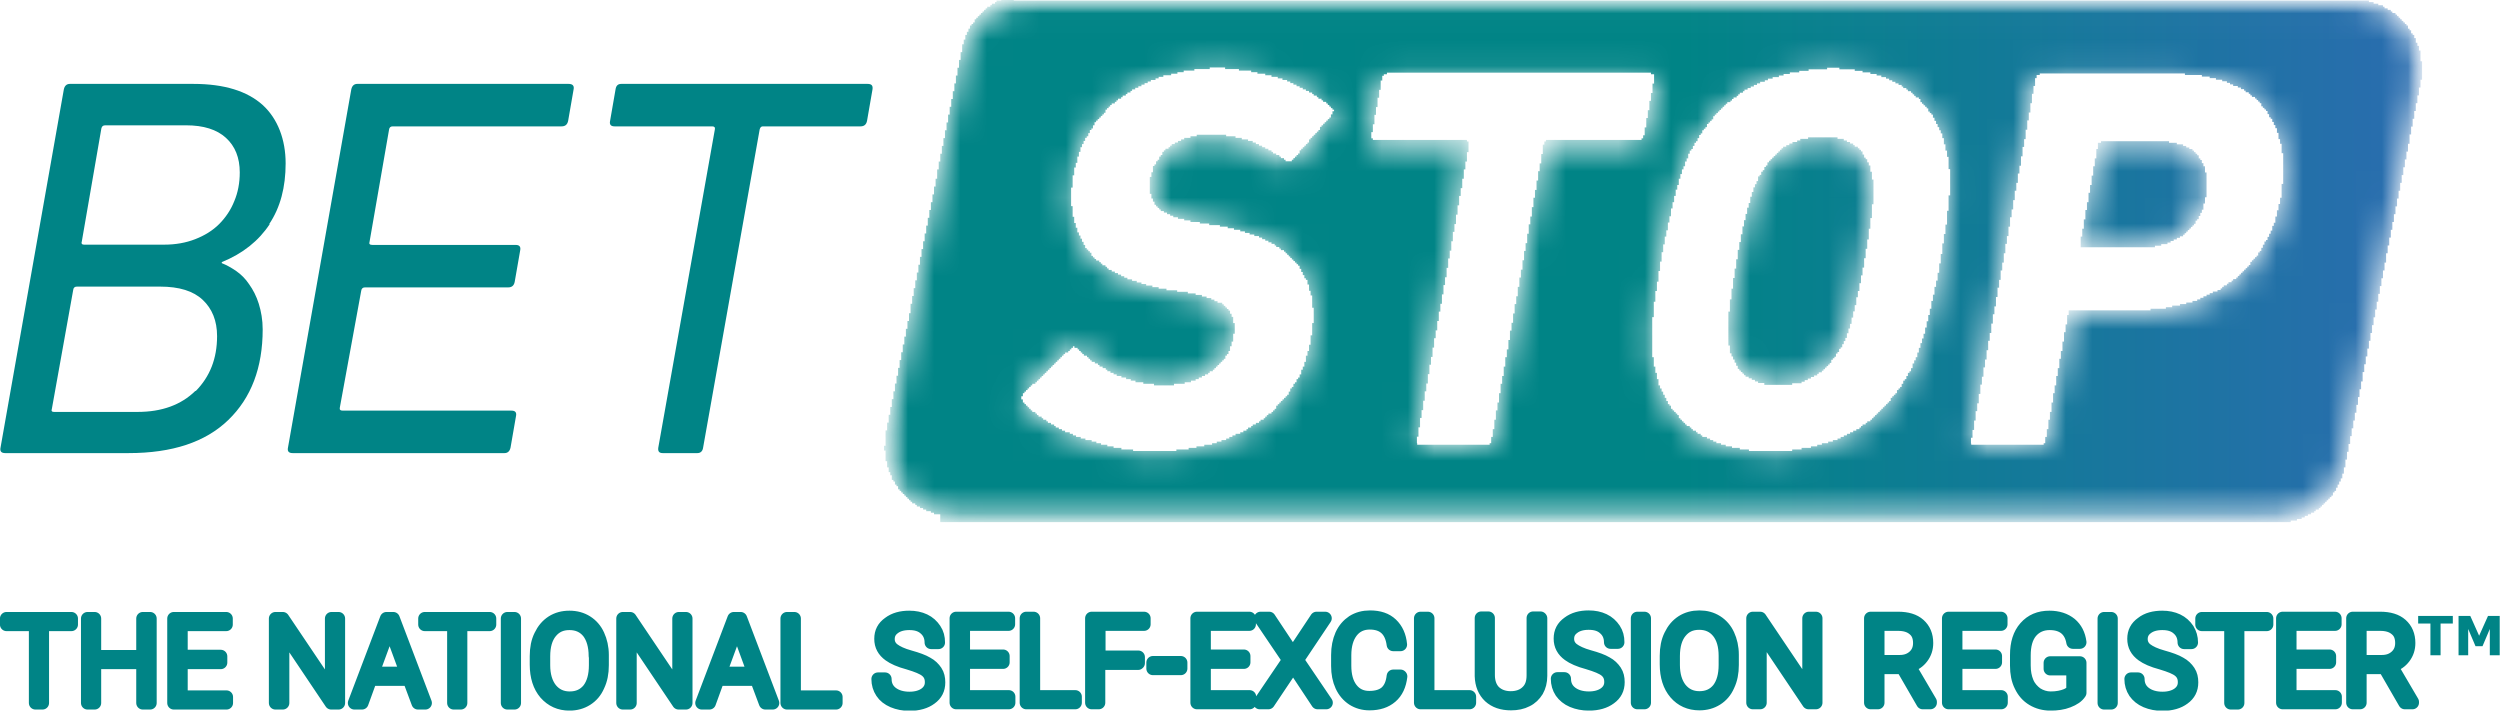 <svg width="95" height="27" viewBox="0 0 95 27" fill="none" xmlns="http://www.w3.org/2000/svg">
<g clip-path="url(#clip0_1_2)">
<path d="M93.207 23.693H92.742V24.901H92.356V23.693H91.89V23.406H93.207V23.693ZM94.999 24.901H94.613V23.901L94.336 24.555H94.069L93.791 23.901V24.901H93.425V23.406H93.871L94.207 24.158L94.544 23.406H94.989V24.901H94.999Z" fill="#008486"/>
<path d="M2.713 23.733H1.614V26.713H1.347V23.733H0.248V23.505H2.713V23.733ZM5.704 26.713H5.427V25.178H3.595V26.713H3.327V23.505H3.595V24.951H5.427V23.505H5.704V26.713ZM8.388 25.178H6.883V26.485H8.606V26.713H6.605V23.505H8.596V23.733H6.883V24.941H8.388V25.168V25.178ZM12.854 26.713H12.587L10.745 23.97V26.713H10.467V23.505H10.745L12.597 26.257V23.505H12.864V26.713H12.854ZM15.538 25.812H14.082L13.755 26.713H13.468L14.686 23.505H14.944L16.162 26.713H15.884L15.548 25.812H15.538ZM14.161 25.584H15.449L14.805 23.832L14.161 25.584ZM18.608 23.733H17.509V26.713H17.241V23.733H16.142V23.505H18.608V23.733ZM19.549 26.713H19.281V23.505H19.549V26.713ZM22.886 25.277C22.886 25.574 22.836 25.832 22.727 26.059C22.628 26.287 22.48 26.456 22.292 26.574C22.104 26.693 21.886 26.753 21.638 26.753C21.262 26.753 20.965 26.614 20.727 26.346C20.499 26.079 20.38 25.713 20.38 25.257V24.931C20.38 24.634 20.43 24.376 20.539 24.158C20.648 23.931 20.787 23.762 20.985 23.634C21.173 23.515 21.39 23.456 21.638 23.456C21.886 23.456 22.104 23.515 22.292 23.634C22.48 23.753 22.628 23.921 22.727 24.139C22.826 24.356 22.886 24.604 22.886 24.891V25.277ZM22.619 24.931C22.619 24.545 22.529 24.238 22.361 24.02C22.183 23.802 21.945 23.693 21.638 23.693C21.331 23.693 21.103 23.802 20.925 24.02C20.747 24.238 20.658 24.545 20.658 24.941V25.277C20.658 25.654 20.747 25.96 20.925 26.188C21.103 26.406 21.341 26.525 21.648 26.525C21.955 26.525 22.193 26.416 22.371 26.198C22.539 25.98 22.628 25.673 22.628 25.277V24.941L22.619 24.931ZM26.055 26.713H25.788L23.945 23.97V26.713H23.668V23.505H23.945L25.797 26.257V23.505H26.065V26.713H26.055ZM28.739 25.812H27.283L26.956 26.713H26.669L27.887 23.505H28.144L29.363 26.713H29.085L28.748 25.812H28.739ZM27.362 25.584H28.649L28.006 23.832L27.362 25.584ZM30.184 26.485H31.769V26.713H29.907V23.505H30.184V26.485ZM35.394 25.921C35.394 25.743 35.334 25.604 35.205 25.495C35.077 25.386 34.849 25.297 34.522 25.198C34.185 25.109 33.948 25 33.799 24.891C33.581 24.733 33.472 24.535 33.472 24.277C33.472 24.02 33.571 23.832 33.779 23.683C33.987 23.525 34.245 23.456 34.552 23.456C34.77 23.456 34.958 23.495 35.126 23.574C35.294 23.654 35.423 23.772 35.522 23.921C35.621 24.069 35.661 24.228 35.661 24.416H35.384C35.384 24.198 35.304 24.02 35.156 23.891C35.007 23.753 34.809 23.693 34.552 23.693C34.304 23.693 34.106 23.753 33.967 23.861C33.819 23.97 33.75 24.109 33.75 24.287C33.75 24.446 33.819 24.584 33.948 24.683C34.076 24.782 34.284 24.881 34.572 24.96C34.859 25.04 35.077 25.119 35.225 25.208C35.374 25.287 35.483 25.396 35.562 25.515C35.641 25.634 35.671 25.772 35.671 25.931C35.671 26.188 35.572 26.386 35.364 26.535C35.166 26.683 34.898 26.762 34.562 26.762C34.334 26.762 34.126 26.723 33.938 26.644C33.75 26.564 33.601 26.446 33.512 26.307C33.413 26.158 33.363 25.99 33.363 25.802H33.631C33.631 26.03 33.72 26.208 33.888 26.337C34.057 26.465 34.284 26.535 34.562 26.535C34.809 26.535 35.017 26.475 35.166 26.366C35.314 26.257 35.394 26.109 35.394 25.931V25.921ZM38.117 25.168H36.611V26.475H38.335V26.703H36.334V23.495H38.325V23.723H36.611V24.931H38.117V25.158V25.168ZM39.276 26.475H40.86V26.703H38.998V23.495H39.276V26.475ZM43.247 25.208H41.751V26.703H41.484V23.495H43.474V23.723H41.761V24.97H43.257V25.198L43.247 25.208ZM44.871 25.406H43.811V25.178H44.871V25.406ZM47.267 25.168H45.762V26.475H47.485V26.703H45.485V23.495H47.475V23.723H45.762V24.931H47.267V25.158V25.168ZM49.129 24.852L50.03 23.495H50.357L49.297 25.079L50.397 26.703H50.07L49.139 25.297L48.198 26.703H47.871L48.971 25.079L47.901 23.495H48.228L49.129 24.852ZM53.229 25.703C53.189 26.04 53.07 26.297 52.862 26.475C52.654 26.654 52.387 26.743 52.041 26.743C51.803 26.743 51.595 26.683 51.407 26.564C51.228 26.446 51.08 26.277 50.981 26.059C50.882 25.842 50.832 25.594 50.832 25.307V24.891C50.832 24.604 50.882 24.356 50.981 24.129C51.08 23.911 51.228 23.743 51.407 23.624C51.595 23.505 51.813 23.446 52.06 23.446C52.407 23.446 52.674 23.535 52.872 23.723C53.07 23.911 53.189 24.168 53.219 24.495H52.942C52.872 23.951 52.575 23.673 52.05 23.673C51.763 23.673 51.526 23.782 51.357 24C51.189 24.218 51.1 24.515 51.1 24.901V25.297C51.1 25.663 51.179 25.96 51.347 26.178C51.516 26.396 51.743 26.505 52.031 26.505C52.318 26.505 52.526 26.436 52.674 26.307C52.823 26.168 52.912 25.97 52.942 25.693H53.219L53.229 25.703ZM54.259 26.475H55.843V26.703H53.981V23.495H54.259V26.475ZM58.547 23.495V25.683C58.547 25.901 58.497 26.089 58.408 26.247C58.309 26.406 58.18 26.535 58.012 26.614C57.844 26.703 57.646 26.743 57.418 26.743C57.081 26.743 56.814 26.654 56.606 26.465C56.408 26.277 56.299 26.02 56.289 25.693V23.485H56.556V25.654C56.556 25.921 56.636 26.139 56.784 26.287C56.943 26.436 57.151 26.515 57.408 26.515C57.665 26.515 57.883 26.436 58.032 26.287C58.19 26.139 58.26 25.931 58.26 25.663V23.485H58.537L58.547 23.495ZM61.211 25.911C61.211 25.733 61.151 25.594 61.023 25.485C60.894 25.376 60.666 25.287 60.339 25.188C60.003 25.099 59.765 24.99 59.616 24.881C59.398 24.723 59.289 24.525 59.289 24.267C59.289 24.01 59.389 23.822 59.596 23.673C59.804 23.515 60.062 23.446 60.369 23.446C60.587 23.446 60.775 23.485 60.943 23.564C61.112 23.644 61.24 23.762 61.34 23.911C61.438 24.059 61.478 24.218 61.478 24.406H61.201C61.201 24.188 61.122 24.01 60.973 23.881C60.825 23.743 60.626 23.683 60.369 23.683C60.121 23.683 59.923 23.743 59.785 23.852C59.636 23.96 59.567 24.099 59.567 24.277C59.567 24.436 59.636 24.574 59.765 24.673C59.894 24.772 60.102 24.871 60.389 24.951C60.676 25.03 60.894 25.109 61.042 25.198C61.191 25.277 61.3 25.386 61.379 25.505C61.458 25.624 61.488 25.762 61.488 25.921C61.488 26.178 61.389 26.376 61.181 26.525C60.983 26.673 60.716 26.753 60.379 26.753C60.151 26.753 59.943 26.713 59.755 26.634C59.567 26.555 59.428 26.436 59.329 26.297C59.23 26.148 59.181 25.98 59.181 25.792H59.448C59.448 26.02 59.537 26.198 59.706 26.327C59.874 26.456 60.102 26.525 60.379 26.525C60.627 26.525 60.834 26.465 60.983 26.356C61.132 26.247 61.211 26.099 61.211 25.921V25.911ZM62.488 26.703H62.221V23.495H62.488V26.703ZM65.826 25.267C65.826 25.564 65.776 25.822 65.667 26.049C65.568 26.277 65.419 26.446 65.231 26.564C65.043 26.683 64.825 26.743 64.578 26.743C64.201 26.743 63.895 26.604 63.667 26.337C63.439 26.069 63.32 25.703 63.32 25.247V24.921C63.32 24.624 63.37 24.366 63.478 24.148C63.587 23.921 63.726 23.753 63.924 23.624C64.112 23.505 64.33 23.446 64.578 23.446C64.825 23.446 65.043 23.505 65.231 23.624C65.419 23.743 65.568 23.911 65.667 24.129C65.766 24.346 65.826 24.594 65.826 24.881V25.267ZM65.558 24.921C65.558 24.535 65.469 24.228 65.291 24.01C65.112 23.792 64.875 23.683 64.568 23.683C64.261 23.683 64.033 23.792 63.855 24.01C63.677 24.228 63.587 24.535 63.587 24.931V25.267C63.587 25.644 63.677 25.951 63.855 26.178C64.033 26.396 64.271 26.515 64.578 26.515C64.885 26.515 65.122 26.406 65.301 26.188C65.469 25.97 65.558 25.663 65.558 25.267V24.931V24.921ZM68.995 26.703H68.727L66.885 23.96V26.703H66.608V23.495H66.885L68.737 26.247V23.495H69.004V26.703H68.995ZM72.292 25.366H71.361V26.703H71.084V23.495H72.124C72.471 23.495 72.738 23.574 72.926 23.743C73.114 23.911 73.213 24.139 73.213 24.436C73.213 24.644 73.154 24.822 73.035 24.98C72.916 25.139 72.758 25.247 72.55 25.307L73.352 26.673V26.703H73.065L72.292 25.366ZM71.361 25.139H72.193C72.421 25.139 72.599 25.069 72.738 24.941C72.876 24.812 72.946 24.644 72.946 24.436C72.946 24.208 72.876 24.03 72.728 23.911C72.579 23.782 72.381 23.723 72.124 23.723H71.361V25.129V25.139ZM75.828 25.168H74.322V26.475H76.046V26.703H74.045V23.495H76.036V23.723H74.322V24.931H75.828V25.158V25.168ZM79.036 26.327C78.947 26.465 78.799 26.564 78.591 26.644C78.392 26.723 78.165 26.753 77.917 26.753C77.67 26.753 77.442 26.693 77.244 26.574C77.046 26.456 76.897 26.287 76.788 26.059C76.679 25.842 76.63 25.584 76.63 25.297V24.891C76.63 24.446 76.739 24.099 76.966 23.842C77.194 23.584 77.491 23.456 77.878 23.456C78.204 23.456 78.472 23.545 78.68 23.713C78.878 23.881 78.997 24.109 79.036 24.406H78.769C78.729 24.168 78.63 23.99 78.482 23.871C78.333 23.753 78.135 23.693 77.888 23.693C77.59 23.693 77.353 23.802 77.174 24.01C76.996 24.228 76.917 24.525 76.917 24.911V25.287C76.917 25.535 76.957 25.743 77.036 25.931C77.115 26.119 77.244 26.257 77.392 26.366C77.551 26.465 77.729 26.525 77.927 26.525C78.165 26.525 78.363 26.485 78.531 26.416C78.64 26.366 78.719 26.307 78.769 26.247V25.416H77.907V25.188H79.036V26.327ZM80.225 26.713H79.957V23.505H80.225V26.713ZM83.007 25.921C83.007 25.743 82.948 25.604 82.819 25.495C82.691 25.386 82.463 25.297 82.136 25.198C81.799 25.109 81.561 25 81.413 24.891C81.195 24.733 81.086 24.535 81.086 24.277C81.086 24.02 81.185 23.832 81.393 23.683C81.591 23.525 81.859 23.456 82.166 23.456C82.383 23.456 82.572 23.495 82.74 23.574C82.908 23.654 83.037 23.772 83.136 23.921C83.225 24.069 83.275 24.228 83.275 24.416H82.997C82.997 24.198 82.918 24.02 82.77 23.891C82.621 23.753 82.423 23.693 82.166 23.693C81.918 23.693 81.72 23.753 81.581 23.861C81.433 23.97 81.363 24.109 81.363 24.287C81.363 24.446 81.433 24.584 81.561 24.683C81.69 24.782 81.898 24.881 82.185 24.96C82.473 25.04 82.691 25.119 82.839 25.208C82.987 25.287 83.097 25.396 83.176 25.515C83.255 25.634 83.285 25.772 83.285 25.931C83.285 26.188 83.186 26.386 82.978 26.535C82.78 26.683 82.512 26.762 82.175 26.762C81.948 26.762 81.74 26.723 81.552 26.644C81.363 26.564 81.225 26.446 81.126 26.307C81.027 26.158 80.977 25.99 80.977 25.802H81.245C81.245 26.03 81.334 26.208 81.502 26.337C81.67 26.465 81.898 26.535 82.175 26.535C82.423 26.535 82.631 26.475 82.78 26.366C82.928 26.257 83.007 26.109 83.007 25.931V25.921ZM86.137 23.733H85.037V26.713H84.77V23.733H83.671V23.505H86.137V23.733ZM88.523 25.168H87.018V26.475H88.741V26.703H86.741V23.495H88.731V23.723H87.018V24.931H88.523V25.158V25.168ZM90.613 25.366H89.682V26.703H89.405V23.495H90.445C90.791 23.495 91.058 23.574 91.247 23.743C91.435 23.911 91.534 24.139 91.534 24.436C91.534 24.644 91.475 24.822 91.356 24.98C91.237 25.139 91.078 25.247 90.87 25.307L91.672 26.673V26.703H91.385L90.613 25.366ZM89.682 25.139H90.514C90.742 25.139 90.92 25.069 91.058 24.941C91.197 24.812 91.266 24.644 91.266 24.436C91.266 24.208 91.197 24.03 91.049 23.911C90.9 23.782 90.702 23.723 90.445 23.723H89.682V25.129V25.139Z" fill="#008486" stroke="#008486" stroke-width="0.5" stroke-linecap="round" stroke-linejoin="round"/>
<mask id="mask0_1_2" style="mask-type:luminance" maskUnits="userSpaceOnUse" x="33" y="0" width="60" height="20">
<path d="M92.088 0.02H33.443V19.96H92.088V0.02Z" fill="white"/>
</mask>
<g mask="url(#mask0_1_2)">
<mask id="mask1_1_2" style="mask-type:luminance" maskUnits="userSpaceOnUse" x="33" y="0" width="59" height="20">
<path d="M69.222 5.297C68.648 5.297 68.163 5.446 67.757 5.733C67.361 6.03 67.044 6.426 66.806 6.941C66.727 7.109 66.638 7.337 66.549 7.634C66.459 7.931 66.37 8.257 66.291 8.624C66.212 8.99 66.133 9.366 66.063 9.762C65.994 10.158 65.934 10.545 65.875 10.921C65.816 11.287 65.776 11.634 65.736 11.931C65.707 12.238 65.687 12.465 65.687 12.634C65.687 13.248 65.855 13.733 66.182 14.089C66.519 14.436 66.974 14.614 67.588 14.614C68.163 14.614 68.648 14.465 69.044 14.178C69.44 13.881 69.767 13.475 70.014 12.97C70.133 12.723 70.262 12.337 70.381 11.812C70.5 11.287 70.619 10.733 70.737 10.139C70.846 9.545 70.936 8.98 71.005 8.446C71.074 7.901 71.114 7.515 71.114 7.267C71.114 6.653 70.955 6.168 70.629 5.812C70.302 5.465 69.836 5.287 69.212 5.287L69.222 5.297ZM82.116 5.455H79.888C79.809 5.455 79.759 5.495 79.739 5.574L79.086 9.248C79.086 9.327 79.115 9.366 79.185 9.366H81.413C82.116 9.366 82.691 9.149 83.136 8.713C83.582 8.277 83.809 7.693 83.809 6.95C83.809 6.485 83.661 6.109 83.364 5.842C83.067 5.574 82.651 5.446 82.116 5.446V5.455ZM86.315 8.812C86.038 9.485 85.642 10.05 85.156 10.505C84.661 10.96 84.067 11.307 83.394 11.535C82.71 11.772 81.977 11.891 81.175 11.891H78.759C78.67 11.891 78.62 11.931 78.62 12.01L77.769 16.753C77.749 16.891 77.67 16.96 77.551 16.96H75.055C74.917 16.96 74.867 16.901 74.897 16.753L77.313 3.149C77.333 3.01 77.402 2.941 77.521 2.941H82.74C84.057 2.941 85.057 3.257 85.741 3.891C86.424 4.535 86.761 5.396 86.761 6.485C86.761 7.366 86.622 8.139 86.335 8.812H86.315ZM73.936 8.416C73.857 9.079 73.748 9.743 73.629 10.406C73.5 11.089 73.352 11.762 73.174 12.436C73.005 13.089 72.827 13.604 72.649 13.97C72.084 15.099 71.352 15.921 70.44 16.426C69.529 16.941 68.45 17.188 67.202 17.188C66.539 17.188 65.944 17.099 65.4 16.921C64.855 16.743 64.39 16.475 63.993 16.109C63.597 15.743 63.29 15.297 63.082 14.762C62.874 14.228 62.766 13.604 62.766 12.911C62.766 12.594 62.795 12.119 62.874 11.495C62.954 10.871 63.053 10.208 63.181 9.505C63.31 8.812 63.459 8.129 63.637 7.475C63.805 6.822 63.984 6.307 64.162 5.941C64.726 4.812 65.459 3.99 66.37 3.485C67.281 2.97 68.361 2.723 69.609 2.723C70.272 2.723 70.866 2.812 71.421 2.99C71.966 3.168 72.431 3.446 72.827 3.802C73.223 4.168 73.52 4.614 73.738 5.149C73.946 5.683 74.055 6.307 74.055 7.01C74.055 7.327 74.015 7.792 73.946 8.426L73.936 8.416ZM62.251 5.515H58.804C58.725 5.515 58.676 5.554 58.666 5.644L56.705 16.753C56.675 16.891 56.596 16.96 56.477 16.96H53.981C53.843 16.96 53.793 16.901 53.823 16.753L55.784 5.644C55.804 5.554 55.764 5.515 55.685 5.515H52.258C52.11 5.515 52.041 5.455 52.07 5.307L52.466 3.149C52.496 3.01 52.575 2.941 52.694 2.941H62.696C62.845 2.941 62.904 3.01 62.874 3.149L62.478 5.307C62.459 5.446 62.379 5.515 62.261 5.515H62.251ZM50.575 4.505L49.109 6.198C49 6.307 48.901 6.337 48.822 6.257C48.386 5.931 47.941 5.673 47.475 5.505C47.02 5.327 46.525 5.248 45.97 5.248C45.306 5.248 44.772 5.426 44.346 5.802C43.92 6.168 43.712 6.624 43.712 7.158C43.712 7.495 43.841 7.782 44.098 8C44.356 8.218 44.821 8.386 45.514 8.495L46.198 8.604C47.386 8.782 48.287 9.149 48.921 9.703C49.545 10.257 49.862 11.01 49.862 11.96C49.862 12.782 49.713 13.515 49.426 14.168C49.129 14.812 48.713 15.356 48.178 15.802C47.644 16.247 47.01 16.584 46.277 16.822C45.534 17.059 44.732 17.178 43.851 17.178C43.326 17.178 42.821 17.129 42.316 17.02C41.821 16.911 41.345 16.782 40.91 16.604C40.464 16.436 40.068 16.238 39.721 16C39.374 15.782 39.087 15.535 38.869 15.277C38.79 15.149 38.79 15.04 38.889 14.941L40.662 13.248C40.771 13.139 40.87 13.129 40.959 13.228C41.316 13.584 41.771 13.911 42.336 14.188C42.9 14.465 43.534 14.614 44.257 14.614C44.643 14.614 44.999 14.564 45.316 14.445C45.633 14.337 45.901 14.178 46.128 13.99C46.356 13.802 46.525 13.584 46.653 13.327C46.782 13.069 46.841 12.792 46.841 12.515C46.841 12.178 46.713 11.891 46.465 11.683C46.208 11.465 45.732 11.307 45.049 11.198L44.366 11.099C43.177 10.921 42.276 10.545 41.652 9.96C41.028 9.386 40.711 8.594 40.711 7.594C40.711 6.851 40.85 6.178 41.127 5.574C41.405 4.97 41.781 4.465 42.266 4.04C42.751 3.614 43.336 3.297 44.009 3.059C44.682 2.822 45.415 2.703 46.218 2.703C47.109 2.703 47.95 2.842 48.713 3.109C49.486 3.386 50.109 3.743 50.595 4.178C50.684 4.248 50.684 4.356 50.595 4.485L50.575 4.505ZM89.345 0H39.117C37.879 0 36.81 0.871 36.572 2.089L33.73 16.485C33.403 18.089 34.641 19.584 36.275 19.584H86.513C87.751 19.584 88.82 18.703 89.058 17.495L91.9 3.089C92.217 1.495 90.979 0 89.345 0ZM70.638 5.822C70.312 5.475 69.846 5.297 69.222 5.297C68.648 5.297 68.163 5.446 67.757 5.733C67.361 6.03 67.044 6.426 66.806 6.941C66.727 7.109 66.638 7.337 66.549 7.634C66.459 7.931 66.37 8.257 66.291 8.624C66.212 8.99 66.133 9.366 66.063 9.762C65.994 10.158 65.934 10.545 65.875 10.921C65.816 11.287 65.776 11.634 65.736 11.931C65.707 12.238 65.687 12.465 65.687 12.634C65.687 13.248 65.855 13.733 66.182 14.089C66.519 14.436 66.974 14.614 67.588 14.614C68.163 14.614 68.648 14.465 69.044 14.178C69.44 13.881 69.767 13.475 70.014 12.97C70.133 12.723 70.262 12.337 70.381 11.812C70.5 11.287 70.619 10.733 70.737 10.139C70.846 9.545 70.936 8.98 71.005 8.446C71.074 7.901 71.114 7.515 71.114 7.267C71.114 6.653 70.955 6.168 70.629 5.812L70.638 5.822ZM70.638 5.822C70.312 5.475 69.846 5.297 69.222 5.297C68.648 5.297 68.163 5.446 67.757 5.733C67.361 6.03 67.044 6.426 66.806 6.941C66.727 7.109 66.638 7.337 66.549 7.634C66.459 7.931 66.37 8.257 66.291 8.624C66.212 8.99 66.133 9.366 66.063 9.762C65.994 10.158 65.934 10.545 65.875 10.921C65.816 11.287 65.776 11.634 65.736 11.931C65.707 12.238 65.687 12.465 65.687 12.634C65.687 13.248 65.855 13.733 66.182 14.089C66.519 14.436 66.974 14.614 67.588 14.614C68.163 14.614 68.648 14.465 69.044 14.178C69.44 13.881 69.767 13.475 70.014 12.97C70.133 12.723 70.262 12.337 70.381 11.812C70.5 11.287 70.619 10.733 70.737 10.139C70.846 9.545 70.936 8.98 71.005 8.446C71.074 7.901 71.114 7.515 71.114 7.267C71.114 6.653 70.955 6.168 70.629 5.812" fill="white"/>
</mask>
<g mask="url(#mask1_1_2)">
<path d="M35.73 19.604V19.545H35.492V19.485H35.374V19.426H35.195V19.366H35.077V19.307H34.958V19.247H34.839V19.188H34.779V19.129H34.661V19.069H34.601V19.01H34.542V18.951H34.482V18.891H34.423V18.832H34.364V18.772H34.304V18.713H34.245V18.654H34.185V18.594H34.126V18.475H34.066V18.416H34.007V18.297H33.948V18.238H33.888V18.059H33.829V17.941H33.769V17.762H33.71V17.525H33.651V17.119H33.591V16.941H33.651V16.356H33.71V16.059H33.769V15.762H33.829V15.465H33.888V15.168H33.948V14.871H34.007V14.574H34.066V14.277H34.126V13.98H34.185V13.683H34.245V13.386H34.304V13.089H34.364V12.792H34.423V12.495H34.482V12.198H34.542V11.901H34.601V11.545H34.661V11.248H34.72V10.95H34.779V10.653H34.839V10.356H34.898V10.059H34.958V9.762H35.017V9.465H35.077V9.168H35.136V8.871H35.195V8.574H35.255V8.277H35.314V7.98H35.374V7.683H35.433V7.386H35.492V7.089H35.552V6.792H35.611V6.436H35.671V6.139H35.73V5.842H35.79V5.545H35.849V5.248H35.908V4.95H35.968V4.653H36.027V4.356H36.087V4.059H36.146V3.762H36.206V3.465H36.265V3.168H36.324V2.871H36.384V2.574H36.443V2.277H36.503V1.98H36.562V1.683H36.621V1.505H36.681V1.327H36.74V1.208H36.8V1.089H36.859V0.97H36.919V0.911H36.978V0.851H37.037V0.733H37.097V0.673H37.156V0.614H37.216V0.554H37.275V0.495H37.334V0.436H37.394V0.376H37.453V0.317H37.513V0.257H37.632V0.198H37.691V0.139H37.81V0.079H37.869V0.02H38.047V-0.04H38.166V-0.099H38.285V-0.158H38.523V0.02H90.019V0.079H90.197V0.139H90.375V0.198H90.553V0.257H90.613V0.317H90.732V0.376H90.851V0.436H90.91V0.495H91.029V0.554H91.088V0.614H91.148V0.673H91.207V0.733H91.266V0.792H91.326V0.851H91.385V0.911H91.445V0.97H91.504V1.089H91.564V1.149H91.623V1.267H91.682V1.327H91.742V1.446H91.801V1.624H91.861V1.743H91.92V1.921H91.98V2.327H92.039V3.03H91.98V3.327H91.92V3.624H91.861V3.921H91.801V4.218H91.742V4.515H91.682V4.812H91.623V5.109H91.564V5.465H91.504V5.762H91.445V6.059H91.385V6.356H91.326V6.653H91.266V6.95H91.207V7.248H91.148V7.545H91.088V7.842H91.029V8.139H90.969V8.436H90.91V8.733H90.851V9.03H90.791V9.327H90.732V9.624H90.672V9.98H90.613V10.277H90.553V10.574H90.494V10.871H90.435V11.168H90.375V11.465H90.316V11.762H90.256V12.059H90.197V12.356H90.138V12.653H90.078V12.95H90.019V13.248H89.959V13.545H89.9V13.842H89.841V14.139H89.781V14.495H89.722V14.792H89.662V15.089H89.603V15.386H89.543V15.683H89.484V15.98H89.425V16.277H89.365V16.574H89.306V16.871H89.246V17.168H89.187V17.465H89.127V17.762H89.068V18H89.009V18.178H88.949V18.297H88.89V18.416H88.83V18.535H88.771V18.654H88.712V18.713H88.652V18.832H88.593V18.891H88.533V18.951H88.474V19.01H88.414V19.069H88.355V19.129H88.296V19.188H88.236V19.247H88.177V19.307H88.117V19.366H87.999V19.426H87.939V19.485H87.82V19.545H87.701V19.604H87.583V19.663H87.464V19.723H87.285V19.782H87.048V19.842H35.73V19.604ZM43.058 17.079V17.139H44.702V17.079H45.168V17.02H45.465V16.96H45.762V16.901H46.059V16.842H46.237V16.782H46.416V16.723H46.594V16.663H46.713V16.604H46.831V16.545H46.95V16.485H47.129V16.426H47.247V16.366H47.366V16.307H47.426V16.247H47.544V16.188H47.604V16.129H47.723V16.069H47.842V16.01H47.901V15.95H48.02V15.891H48.079V15.832H48.139V15.772H48.198V15.713H48.317V15.653H48.376V15.594H48.436V15.535H48.495V15.416H48.555V15.356H48.614V15.297H48.673V15.238H48.733V15.178H48.792V15.119H48.852V15.059H48.911V15H48.971V14.881H49.03V14.762H49.089V14.703H49.149V14.584H49.208V14.525H49.268V14.406H49.327V14.347H49.386V14.228H49.446V14.05H49.505V13.931H49.565V13.752H49.624V13.515H49.684V13.337H49.743V13.099H49.802V12.743H49.862V12.277H49.921V11.693H49.862V11.228H49.802V11.05H49.743V10.812H49.684V10.634H49.624V10.574H49.565V10.455H49.505V10.337H49.446V10.218H49.386V10.099H49.327V10.04H49.268V9.98H49.208V9.921H49.149V9.861H49.089V9.802H49.03V9.743H48.971V9.683H48.911V9.624H48.852V9.564H48.792V9.505H48.673V9.446H48.614V9.386H48.495V9.327H48.436V9.267H48.317V9.208H48.198V9.149H48.079V9.089H47.961V9.03H47.842V8.97H47.663V8.911H47.485V8.851H47.307V8.792H47.129V8.733H46.891V8.673H46.653V8.614H46.356V8.554H45.95V8.495H45.594V8.436H45.237V8.376H44.999V8.317H44.762V8.257H44.584V8.198H44.465V8.139H44.346V8.079H44.227V8.02H44.108V7.96H44.049V7.901H43.989V7.842H43.93V7.782H43.87V7.663H43.811V7.545H43.752V7.366H43.692V6.723H43.752V6.545H43.811V6.307H43.87V6.248H43.93V6.129H43.989V6.069H44.049V5.95H44.108V5.891H44.168V5.772H44.227V5.713H44.286V5.653H44.405V5.594H44.465V5.535H44.524V5.475H44.643V5.416H44.762V5.356H44.881V5.297H44.999V5.238H45.237V5.178H45.475V5.119H46.594V5.178H46.95V5.238H47.188V5.297H47.426V5.356H47.604V5.416H47.723V5.475H47.842V5.535H47.961V5.594H48.079V5.653H48.198V5.713H48.317V5.772H48.376V5.832H48.495V5.891H48.614V5.95H48.673V6.01H48.792V6.069H48.852V6.129H49.089V6.069H49.149V6.01H49.208V5.95H49.268V5.891H49.327V5.832H49.386V5.713H49.446V5.653H49.505V5.594H49.565V5.535H49.624V5.475H49.684V5.416H49.743V5.297H49.802V5.238H49.862V5.178H49.921V5.119H49.981V5.059H50.04V5H50.099V4.941H50.159V4.822H50.218V4.762H50.278V4.703H50.337V4.644H50.397V4.584H50.456V4.525H50.515V4.465H50.575V4.347H50.634V4.228H50.694V4.168H50.634V4.109H50.575V4.05H50.515V3.99H50.456V3.931H50.397V3.871H50.278V3.812H50.218V3.752H50.099V3.693H50.04V3.634H49.921V3.574H49.862V3.515H49.743V3.455H49.624V3.396H49.505V3.337H49.386V3.277H49.268V3.218H49.149V3.158H49.03V3.099H48.911V3.04H48.733V2.98H48.555V2.921H48.317V2.861H48.079V2.802H47.782V2.743H47.544V2.683H47.079V2.624H46.554V2.564H45.97V2.624H45.386V2.683H44.98V2.743H44.742V2.802H44.504V2.861H44.207V2.921H44.029V2.98H43.91V3.04H43.732V3.099H43.613V3.158H43.494V3.218H43.375V3.277H43.257V3.337H43.138V3.396H43.019V3.455H42.959V3.515H42.841V3.574H42.781V3.634H42.662V3.693H42.603V3.752H42.484V3.812H42.425V3.871H42.365V3.931H42.246V3.99H42.187V4.05H42.128V4.109H42.068V4.168H42.009V4.287H41.949V4.347H41.89V4.406H41.831V4.465H41.771V4.525H41.712V4.584H41.652V4.644H41.593V4.762H41.533V4.881H41.474V4.941H41.414V5.059H41.355V5.178H41.296V5.238H41.236V5.356H41.177V5.475H41.117V5.594H41.058V5.772H40.999V5.95H40.939V6.188H40.88V6.366H40.82V6.663H40.761V7.129H40.702V7.832H40.761V8.238H40.82V8.475H40.88V8.653H40.939V8.832H40.999V8.95H41.058V9.069H41.117V9.188H41.177V9.307H41.236V9.426H41.296V9.485H41.355V9.545H41.414V9.604H41.474V9.723H41.533V9.782H41.593V9.842H41.652V9.901H41.771V9.96H41.831V10.02H41.89V10.079H42.009V10.139H42.068V10.198H42.128V10.257H42.246V10.317H42.365V10.376H42.484V10.436H42.603V10.495H42.722V10.555H42.841V10.614H43.019V10.673H43.197V10.733H43.375V10.792H43.554V10.851H43.791V10.911H44.029V10.97H44.326V11.03H44.732V11.089H45.138V11.149H45.435V11.208H45.673V11.267H45.851V11.327H46.029V11.386H46.148V11.445H46.267V11.505H46.445V11.564H46.505V11.624H46.564V11.683H46.623V11.743H46.683V11.802H46.742V11.921H46.802V12.04H46.861V12.277H46.921V12.683H46.861V12.98H46.802V13.158H46.742V13.337H46.683V13.455H46.623V13.515H46.564V13.634H46.505V13.693H46.445V13.752H46.386V13.812H46.327V13.871H46.267V13.931H46.208V13.99H46.148V14.05H46.089V14.109H45.97V14.168H45.91V14.228H45.792V14.287H45.673V14.347H45.554V14.406H45.435V14.465H45.257V14.525H45.019V14.584H44.613V14.644H43.851V14.584H43.445V14.525H43.148V14.465H42.969V14.406H42.791V14.347H42.613V14.287H42.435V14.228H42.316V14.168H42.197V14.109H42.078V14.05H42.019V13.99H41.9V13.931H41.781V13.871H41.721V13.812H41.603V13.752H41.484V13.693H41.424V13.634H41.365V13.574H41.306V13.515H41.187V13.455H41.127V13.396H41.068V13.337H41.008V13.277H40.949V13.218H40.83V13.158H40.771V13.218H40.711V13.277H40.652V13.337H40.593V13.396H40.474V13.455H40.414V13.515H40.355V13.574H40.295V13.634H40.236V13.693H40.177V13.752H40.117V13.812H40.058V13.871H39.998V13.931H39.939V13.99H39.88V14.05H39.82V14.109H39.761V14.168H39.701V14.228H39.642V14.287H39.583V14.347H39.523V14.406H39.464V14.465H39.404V14.525H39.345V14.584H39.226V14.644H39.166V14.703H39.107V14.762H39.048V14.822H38.988V14.881H38.929V14.941H38.87V15.059H38.81V15.178H38.87V15.297H38.929V15.356H38.988V15.416H39.048V15.475H39.107V15.535H39.166V15.594H39.226V15.653H39.345V15.713H39.404V15.772H39.464V15.832H39.583V15.891H39.642V15.95H39.761V16.01H39.82V16.069H39.939V16.129H40.058V16.188H40.117V16.247H40.236V16.307H40.355V16.366H40.474V16.426H40.652V16.485H40.771V16.545H40.89V16.604H41.068V16.663H41.246V16.723H41.484V16.782H41.662V16.842H41.84V16.901H42.078V16.96H42.316V17.02H42.613V17.079H43.078H43.058ZM66.459 17.079V17.139H68.103V17.079H68.46V17.02H68.816V16.96H69.054V16.901H69.232V16.842H69.47V16.782H69.648V16.723H69.826V16.663H69.945V16.604H70.064V16.545H70.183V16.485H70.302V16.426H70.421V16.366H70.539V16.307H70.658V16.247H70.718V16.188H70.777V16.129H70.896V16.069H70.955V16.01H71.074V15.95H71.134V15.891H71.193V15.832H71.252V15.772H71.312V15.713H71.371V15.653H71.431V15.594H71.49V15.535H71.549V15.475H71.609V15.416H71.668V15.356H71.728V15.297H71.787V15.238H71.847V15.119H71.906V15.059H71.966V15H72.025V14.941H72.084V14.822H72.144V14.762H72.203V14.703H72.263V14.584H72.322V14.465H72.381V14.406H72.441V14.287H72.5V14.168H72.56V14.109H72.619V13.99H72.678V13.812H72.738V13.693H72.797V13.574H72.857V13.396H72.916V13.218H72.976V13.04H73.035V12.861H73.094V12.683H73.154V12.445H73.213V12.208H73.273V11.97H73.332V11.733H73.391V11.436H73.451V11.198H73.51V10.901H73.57V10.663H73.629V10.366H73.689V10.01H73.748V9.653H73.807V9.248H73.867V8.891H73.926V8.535H73.986V8.01H74.045V7.426H74.105V6.426H74.045V5.96H73.986V5.723H73.926V5.485H73.867V5.248H73.807V5.069H73.748V4.95H73.689V4.832H73.629V4.713H73.57V4.594H73.51V4.475H73.451V4.356H73.391V4.297H73.332V4.238H73.273V4.119H73.213V4.059H73.154V4H73.094V3.941H73.035V3.881H72.976V3.762H72.916V3.703H72.797V3.644H72.738V3.584H72.678V3.525H72.619V3.465H72.5V3.406H72.441V3.347H72.322V3.287H72.263V3.228H72.144V3.168H72.025V3.109H71.906V3.05H71.787V2.99H71.668V2.931H71.49V2.871H71.312V2.812H71.074V2.752H70.777V2.693H70.48V2.634H69.896V2.574H69.43V2.634H68.727V2.693H68.371V2.752H68.014V2.812H67.776V2.871H67.598V2.931H67.361V2.99H67.182V3.05H67.064V3.109H66.885V3.168H66.766V3.228H66.647V3.287H66.529V3.347H66.41V3.406H66.291V3.465H66.232V3.525H66.113V3.584H66.053V3.644H65.994V3.703H65.875V3.762H65.816V3.822H65.756V3.881H65.637V3.941H65.578V4H65.519V4.059H65.459V4.119H65.4V4.178H65.34V4.238H65.281V4.297H65.222V4.356H65.162V4.416H65.103V4.535H65.043V4.594H64.984V4.653H64.924V4.713H64.865V4.832H64.806V4.891H64.746V4.95H64.687V5.069H64.627V5.129H64.568V5.248H64.508V5.366H64.449V5.426H64.39V5.545H64.33V5.663H64.271V5.723H64.211V5.842H64.152V6.02H64.093V6.139H64.033V6.317H63.974V6.436H63.914V6.614H63.855V6.792H63.795V7.03H63.736V7.208H63.677V7.446H63.617V7.683H63.558V7.921H63.498V8.218H63.439V8.455H63.38V8.752H63.32V8.99H63.261V9.287H63.201V9.584H63.142V9.941H63.082V10.297H63.023V10.703H62.964V11.059H62.904V11.465H62.845V12.05H62.785V13.574H62.845V13.931H62.904V14.168H62.964V14.406H63.023V14.644H63.082V14.762H63.142V14.881H63.201V15H63.261V15.119H63.32V15.238H63.38V15.356H63.439V15.416H63.498V15.535H63.558V15.594H63.617V15.653H63.677V15.713H63.736V15.772H63.795V15.891H63.855V15.95H63.914V16.01H63.974V16.069H64.033V16.129H64.093V16.188H64.211V16.247H64.271V16.307H64.33V16.366H64.449V16.426H64.508V16.485H64.627V16.545H64.687V16.604H64.865V16.663H64.984V16.723H65.103V16.782H65.222V16.842H65.4V16.901H65.578V16.96H65.816V17.02H66.113V17.079H66.469H66.459ZM53.853 16.842V16.901H56.606V16.842H56.665V16.604H56.725V16.307H56.784V15.95H56.843V15.594H56.903V15.297H56.962V14.941H57.022V14.584H57.081V14.287H57.141V13.931H57.2V13.574H57.259V13.277H57.319V12.921H57.378V12.564H57.438V12.267H57.497V11.911H57.556V11.555H57.616V11.257H57.675V10.901H57.735V10.545H57.794V10.248H57.854V9.891H57.913V9.535H57.972V9.238H58.032V8.881H58.091V8.525H58.151V8.228H58.21V7.871H58.27V7.515H58.329V7.218H58.388V6.861H58.448V6.505H58.507V6.208H58.567V5.851H58.626V5.495H58.685V5.376H58.745V5.317H62.379V5.257H62.439V5.139H62.498V4.842H62.558V4.485H62.617V4.188H62.676V3.832H62.736V3.535H62.795V3.178H62.855V2.822H62.736V2.762H52.704V2.822H52.585V2.881H52.526V3.059H52.466V3.416H52.407V3.713H52.347V4.069H52.288V4.366H52.229V4.723H52.169V5.02H52.11V5.257H52.169V5.317H55.744V5.376H55.804V5.782H55.744V6.139H55.685V6.436H55.625V6.792H55.566V7.149H55.507V7.446H55.447V7.802H55.388V8.158H55.328V8.515H55.269V8.812H55.209V9.168H55.15V9.525H55.091V9.822H55.031V10.178H54.972V10.535H54.912V10.832H54.853V11.188H54.794V11.545H54.734V11.842H54.675V12.198H54.615V12.555H54.556V12.851H54.496V13.208H54.437V13.564H54.378V13.861H54.318V14.218H54.259V14.574H54.199V14.871H54.14V15.228H54.081V15.584H54.021V15.881H53.962V16.238H53.902V16.594H53.843V16.832L53.853 16.842ZM74.907 16.842V16.901H77.66V16.842H77.719V16.604H77.779V16.307H77.838V15.95H77.897V15.653H77.957V15.297H78.016V14.941H78.076V14.644H78.135V14.287H78.195V13.99H78.254V13.634H78.313V13.337H78.373V12.98H78.432V12.624H78.492V12.327H78.551V11.97H78.61V11.792H81.72V11.733H82.304V11.673H82.542V11.614H82.839V11.555H83.077V11.495H83.314V11.436H83.493V11.376H83.612V11.317H83.73V11.257H83.849V11.198H83.968V11.139H84.087V11.079H84.265V11.02H84.384V10.96H84.443V10.901H84.503V10.842H84.622V10.782H84.681V10.723H84.8V10.663H84.859V10.604H84.978V10.545H85.037V10.485H85.097V10.426H85.156V10.366H85.216V10.307H85.275V10.248H85.335V10.188H85.394V10.129H85.453V10.069H85.513V9.95H85.572V9.891H85.632V9.832H85.691V9.772H85.751V9.713H85.81V9.594H85.869V9.535H85.929V9.416H85.988V9.297H86.048V9.178H86.107V9.119H86.166V9H86.226V8.881H86.285V8.762H86.345V8.584H86.404V8.465H86.463V8.228H86.523V7.99H86.582V7.752H86.642V7.515H86.701V6.99H86.761V5.822H86.701V5.465H86.642V5.287H86.582V5.05H86.523V4.871H86.463V4.752H86.404V4.634H86.345V4.515H86.285V4.455H86.226V4.337H86.166V4.218H86.107V4.158H86.048V4.099H85.988V4.04H85.929V3.921H85.869V3.861H85.81V3.802H85.751V3.743H85.691V3.683H85.572V3.624H85.513V3.564H85.453V3.505H85.335V3.446H85.275V3.386H85.156V3.327H85.037V3.267H84.859V3.208H84.74V3.149H84.622V3.089H84.443V3.03H84.206V2.97H83.968V2.911H83.671V2.851H83.027V2.792H77.511V2.851H77.392V2.97H77.333V3.267H77.273V3.564H77.214V3.921H77.155V4.277H77.095V4.574H77.036V4.931H76.976V5.287H76.917V5.584H76.858V5.941H76.798V6.297H76.739V6.594H76.679V6.95H76.62V7.248H76.561V7.604H76.501V7.96H76.442V8.257H76.382V8.614H76.323V8.97H76.263V9.267H76.204V9.624H76.145V9.98H76.085V10.277H76.026V10.634H75.966V10.931H75.907V11.287H75.847V11.644H75.788V11.941H75.729V12.297H75.669V12.653H75.61V12.95H75.55V13.307H75.491V13.663H75.431V13.96H75.372V14.317H75.313V14.614H75.253V14.97H75.194V15.327H75.134V15.624H75.075V15.98H75.016V16.337H74.956V16.634H74.897V16.871L74.907 16.842ZM67.044 14.614V14.555H66.806V14.495H66.687V14.436H66.568V14.376H66.45V14.317H66.331V14.257H66.271V14.198H66.212V14.139H66.152V14.079H66.093V14.02H66.034V13.901H65.974V13.782H65.915V13.663H65.855V13.545H65.796V13.426H65.736V13.129H65.677V11.842H65.736V11.376H65.796V10.97H65.855V10.564H65.915V10.208H65.974V9.851H66.034V9.495H66.093V9.198H66.152V8.901H66.212V8.604H66.271V8.366H66.331V8.129H66.39V7.891H66.45V7.713H66.509V7.475H66.568V7.297H66.628V7.119H66.687V7H66.747V6.881H66.806V6.703H66.865V6.644H66.925V6.525H66.984V6.465H67.044V6.347H67.103V6.287H67.162V6.168H67.222V6.109H67.281V6.05H67.341V5.99H67.4V5.931H67.46V5.871H67.519V5.812H67.578V5.752H67.638V5.693H67.697V5.634H67.757V5.574H67.876V5.515H67.994V5.455H68.113V5.396H68.291V5.337H68.41V5.277H68.707V5.218H69.826V5.277H70.064V5.337H70.183V5.396H70.302V5.455H70.421V5.515H70.48V5.574H70.599V5.634H70.658V5.693H70.718V5.752H70.777V5.871H70.837V5.99H70.896V6.05H70.955V6.168H71.015V6.287H71.074V6.525H71.134V6.822H71.193V7.762H71.134V8.287H71.074V8.693H71.015V9.099H70.955V9.455H70.896V9.812H70.837V10.168H70.777V10.465H70.718V10.762H70.658V11.059H70.599V11.297H70.539V11.594H70.48V11.832H70.421V12.069H70.361V12.307H70.302V12.485H70.242V12.663H70.183V12.842H70.124V12.96H70.064V13.079H70.005V13.198H69.945V13.257H69.886V13.376H69.826V13.436H69.767V13.555H69.708V13.614H69.648V13.673H69.589V13.792H69.529V13.851H69.47V13.911H69.41V13.97H69.351V14.03H69.292V14.089H69.232V14.149H69.113V14.208H69.054V14.267H68.935V14.327H68.816V14.386H68.698V14.445H68.579V14.505H68.46V14.564H68.103V14.624H67.044V14.614ZM79.066 9.396V8.99H79.125V8.693H79.185V8.337H79.244V7.98H79.304V7.683H79.363V7.327H79.422V7.03H79.482V6.673H79.541V6.317H79.601V6.02H79.66V5.663H79.72V5.426H79.838V5.366H82.423V5.426H82.72V5.485H82.958V5.545H83.077V5.604H83.195V5.663H83.314V5.723H83.374V5.782H83.433V5.842H83.493V5.901H83.552V6.02H83.612V6.079H83.671V6.198H83.73V6.317H83.79V6.554H83.849V7.495H83.79V7.733H83.73V7.97H83.671V8.089H83.612V8.208H83.552V8.327H83.493V8.386H83.433V8.505H83.374V8.564H83.314V8.624H83.255V8.683H83.195V8.743H83.136V8.802H83.077V8.861H83.017V8.921H82.958V8.98H82.839V9.04H82.72V9.099H82.601V9.158H82.483V9.218H82.364V9.277H82.126V9.337H81.888V9.396" fill="url(#paint0_linear_1_2)"/>
</g>
</g>
<path d="M32.977 3.188H23.609C23.48 3.188 23.411 3.257 23.391 3.396L23.183 4.594C23.153 4.733 23.213 4.802 23.351 4.802H27.065C27.144 4.802 27.184 4.842 27.164 4.921L25.015 17.01C24.995 17.148 25.045 17.218 25.183 17.218H26.501C26.619 17.218 26.699 17.148 26.718 17.01L28.867 4.921C28.887 4.842 28.927 4.802 28.986 4.802H32.7C32.839 4.802 32.918 4.733 32.947 4.594L33.155 3.396C33.175 3.257 33.126 3.188 32.967 3.188M21.628 3.188H13.577C13.458 3.188 13.379 3.257 13.349 3.396L10.943 17.01C10.913 17.148 10.973 17.218 11.121 17.218H19.172C19.291 17.218 19.37 17.148 19.4 17.01L19.608 15.812C19.638 15.673 19.578 15.604 19.44 15.604H13.023C12.933 15.604 12.894 15.564 12.914 15.485L13.726 11.05C13.736 10.97 13.785 10.921 13.864 10.921H19.311C19.44 10.921 19.529 10.861 19.558 10.713L19.767 9.515C19.796 9.376 19.737 9.307 19.598 9.307H14.152C14.052 9.307 14.013 9.267 14.043 9.188L14.785 4.921C14.795 4.842 14.845 4.802 14.924 4.802H21.341C21.48 4.802 21.559 4.733 21.589 4.594L21.797 3.396C21.826 3.257 21.757 3.188 21.608 3.188M8.328 8.515C8.081 8.762 7.774 8.95 7.417 9.089C7.061 9.228 6.665 9.297 6.239 9.297H3.189C3.11 9.297 3.08 9.248 3.11 9.168L3.852 4.881C3.872 4.802 3.912 4.762 4.001 4.762H7.071C7.734 4.762 8.239 4.921 8.586 5.238C8.933 5.554 9.111 5.99 9.111 6.554C9.111 6.95 9.041 7.317 8.903 7.644C8.774 7.97 8.576 8.267 8.328 8.515ZM7.427 14.851C6.883 15.386 6.15 15.653 5.229 15.653H2.05C1.971 15.653 1.941 15.614 1.971 15.535L2.783 11.01C2.793 10.931 2.842 10.891 2.921 10.891H6.08C6.813 10.891 7.348 11.059 7.705 11.396C8.061 11.733 8.249 12.188 8.249 12.772C8.249 13.634 7.972 14.317 7.437 14.861L7.427 14.851ZM10.23 8.515C10.656 7.881 10.854 7.109 10.854 6.208C10.854 5.307 10.557 4.515 9.982 3.99C9.398 3.465 8.527 3.188 7.348 3.188H2.654C2.535 3.188 2.456 3.257 2.426 3.396L0.02 17.01C-0.01 17.148 0.05 17.218 0.198 17.218H4.882C6.546 17.218 7.804 16.802 8.675 15.96C9.547 15.119 9.982 13.97 9.982 12.515C9.982 12.158 9.923 11.832 9.834 11.544C9.745 11.257 9.616 11.01 9.467 10.802C9.329 10.594 9.16 10.426 8.972 10.297C8.784 10.168 8.606 10.069 8.428 10V9.96C9.23 9.634 9.834 9.149 10.25 8.515" fill="#008486"/>
</g>
<defs>
<linearGradient id="paint0_linear_1_2" x1="34.285" y1="6.837" x2="92.409" y2="6.837" gradientUnits="userSpaceOnUse">
<stop stop-color="#008486"/>
<stop offset="0.51" stop-color="#008486"/>
<stop offset="1" stop-color="#2B6CB0"/>
</linearGradient>
<clipPath id="clip0_1_2">
<rect width="95" height="27" fill="white"/>
</clipPath>
</defs>
</svg>
